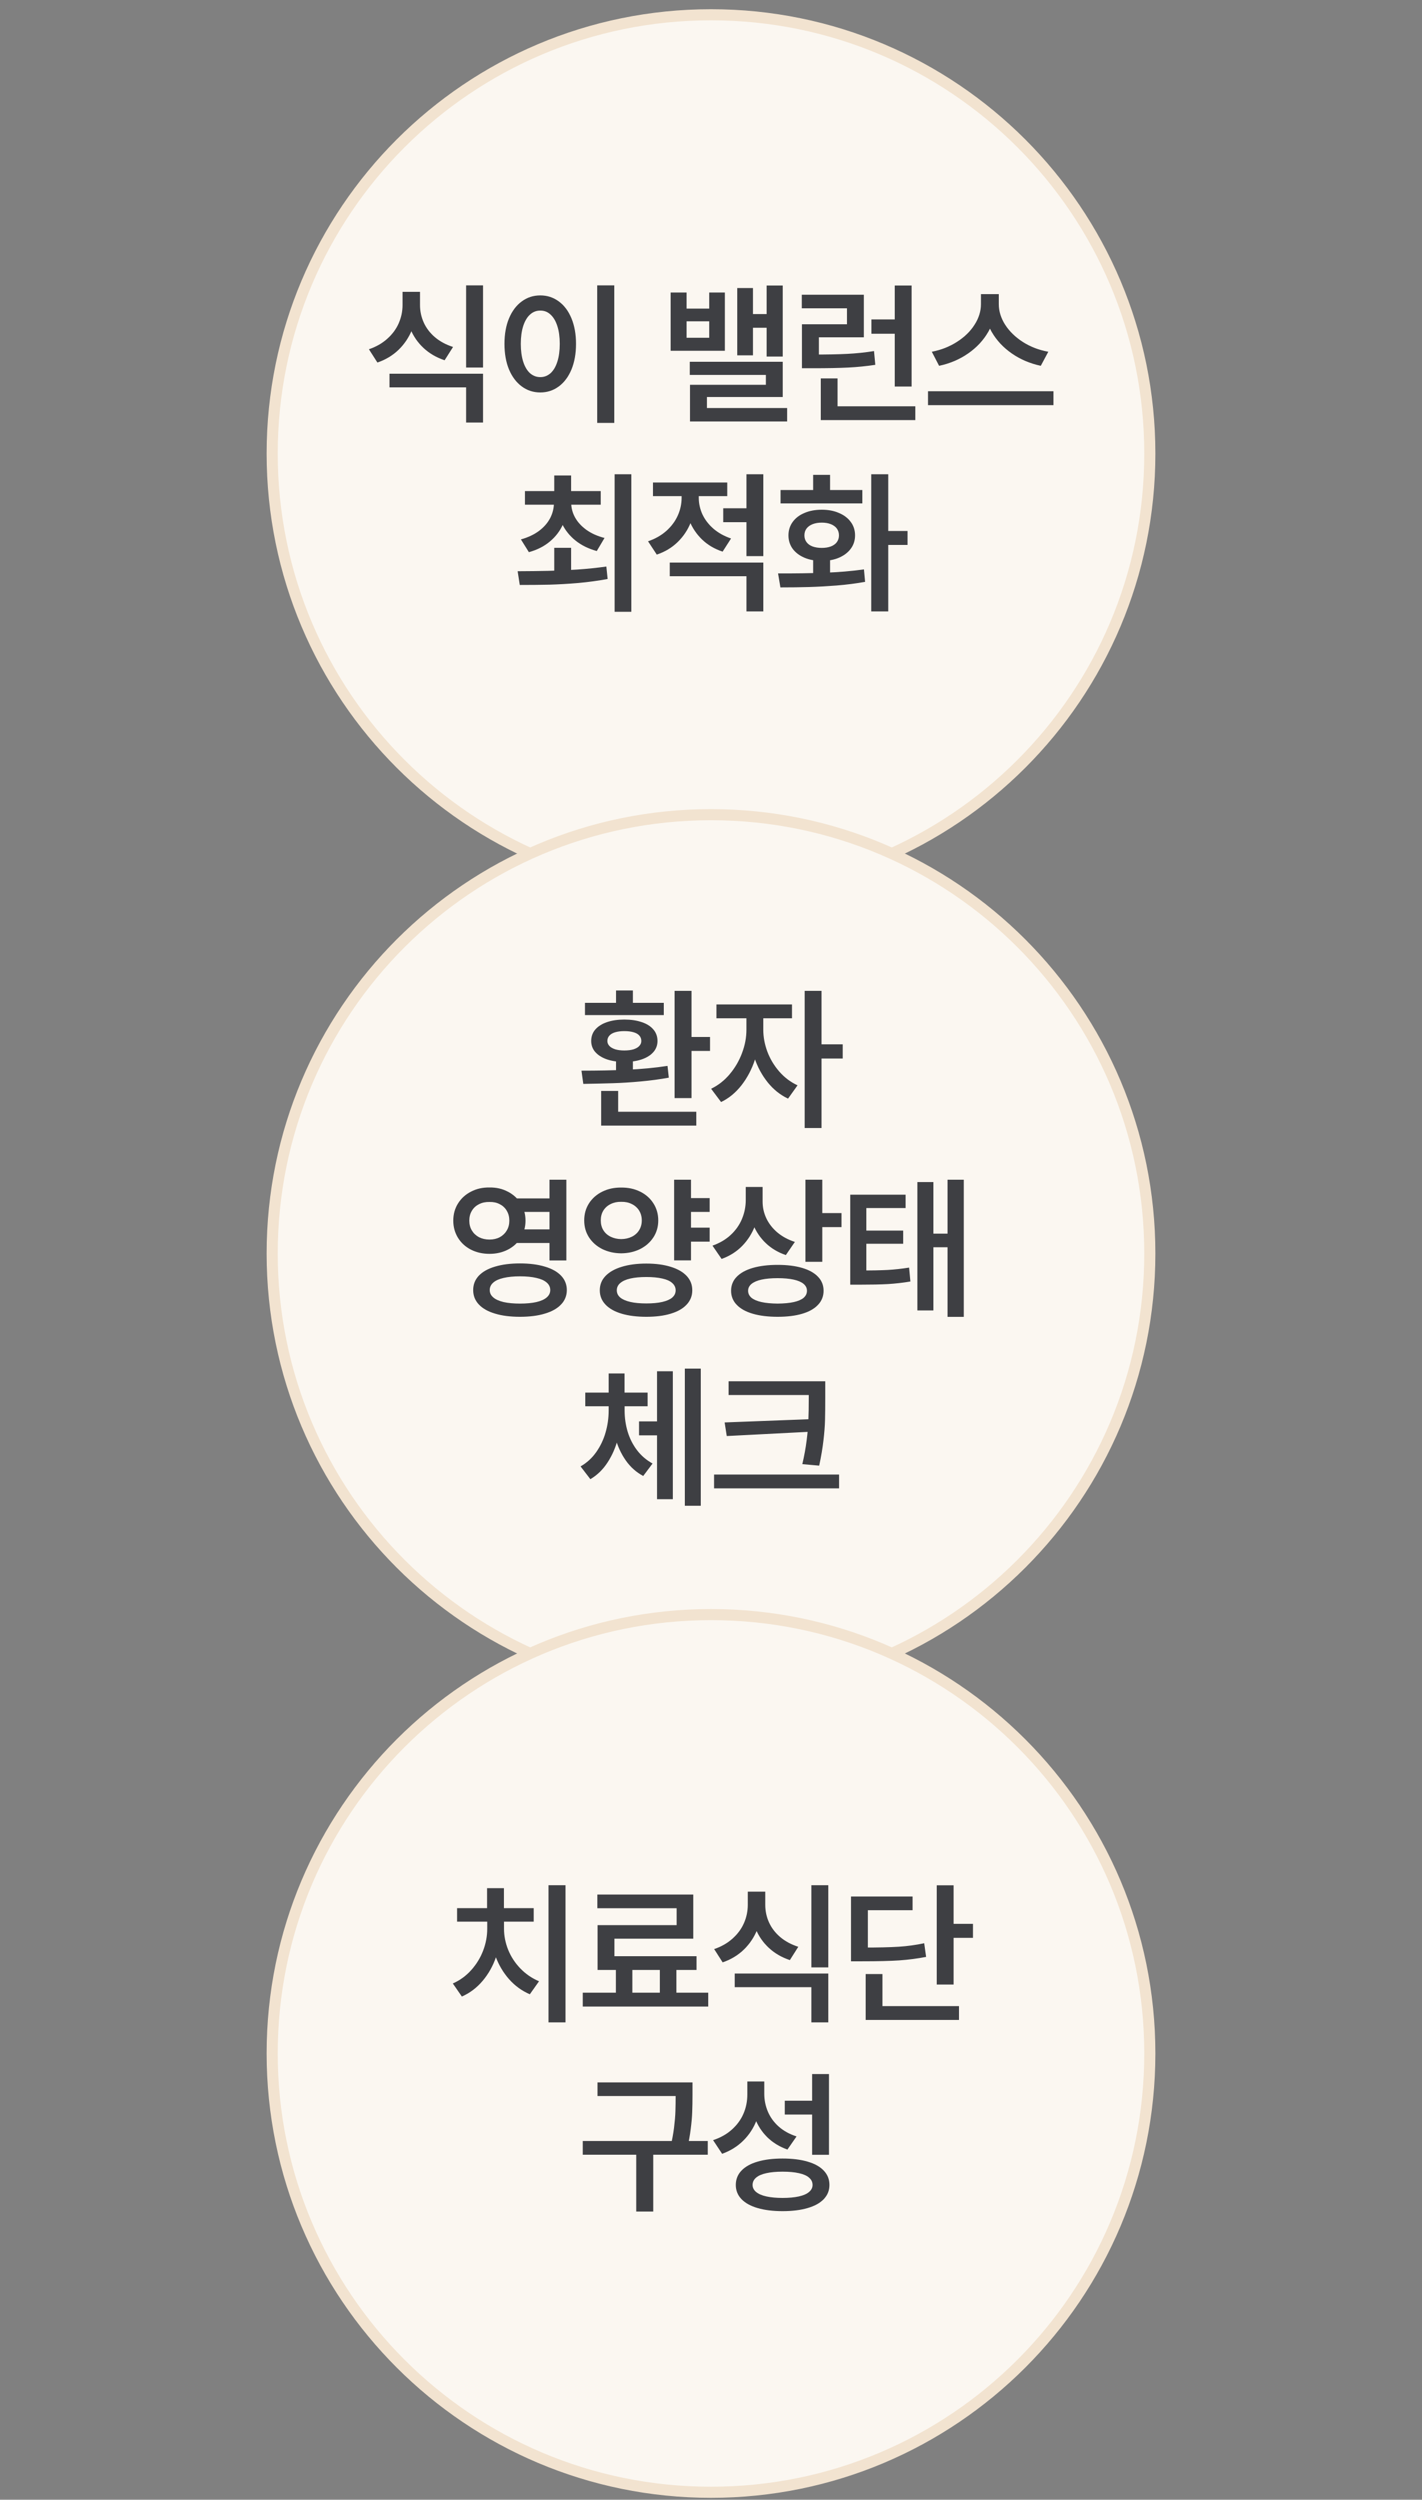 <svg width="128" height="225" viewBox="0 0 128 225" fill="none" xmlns="http://www.w3.org/2000/svg">
<rect x="0" y="0" width="128" height="225" fill="#808080" stroke="none"/>
<path d="M64 1.329C85.815 1.329 103.5 19.014 103.5 40.829C103.5 62.644 85.815 80.329 64 80.329C42.185 80.329 24.5 62.644 24.5 40.829C24.5 19.014 42.185 1.329 64 1.329Z" fill="#FBF7F1" style="mix-blend-mode:darken"/>
<path d="M64 1.329C85.815 1.329 103.5 19.014 103.5 40.829C103.5 62.644 85.815 80.329 64 80.329C42.185 80.329 24.5 62.644 24.5 40.829C24.5 19.014 42.185 1.329 64 1.329Z" stroke="#F2E3D0"/>
<path d="M37.507 27.45C37.507 28.239 37.368 28.979 37.09 29.672C36.812 30.365 36.408 30.968 35.88 31.483C35.351 31.994 34.715 32.377 33.972 32.632L33.207 31.436C33.854 31.217 34.405 30.902 34.861 30.492C35.321 30.082 35.666 29.615 35.893 29.091C36.121 28.567 36.235 28.02 36.235 27.45V26.268H37.507V27.45ZM37.807 27.45C37.807 28.006 37.919 28.533 38.142 29.029C38.366 29.526 38.701 29.966 39.147 30.349C39.598 30.731 40.143 31.025 40.781 31.23L40.022 32.427C39.284 32.181 38.653 31.814 38.129 31.326C37.605 30.838 37.208 30.264 36.939 29.604C36.67 28.943 36.536 28.225 36.536 27.45V26.268H37.807V27.45ZM43.481 38.032H41.957V34.867H35.059V33.637H43.481V38.032ZM43.481 33.083H41.957V25.686H43.481V33.083ZM55.294 38.066H53.756V25.686H55.294V38.066ZM48.636 26.589C49.256 26.589 49.809 26.769 50.297 27.129C50.785 27.484 51.165 27.992 51.439 28.653C51.712 29.31 51.849 30.075 51.849 30.95C51.849 31.83 51.712 32.6 51.439 33.261C51.165 33.917 50.785 34.425 50.297 34.785C49.809 35.145 49.256 35.325 48.636 35.325C48.011 35.325 47.456 35.145 46.968 34.785C46.48 34.425 46.097 33.917 45.819 33.261C45.546 32.6 45.409 31.83 45.409 30.95C45.409 30.075 45.546 29.31 45.819 28.653C46.097 27.992 46.48 27.484 46.968 27.129C47.456 26.769 48.011 26.589 48.636 26.589ZM48.636 27.956C48.289 27.951 47.982 28.07 47.713 28.311C47.449 28.549 47.244 28.893 47.098 29.344C46.952 29.795 46.879 30.33 46.879 30.95C46.879 31.57 46.952 32.108 47.098 32.563C47.244 33.015 47.449 33.359 47.713 33.596C47.982 33.828 48.289 33.944 48.636 33.944C48.982 33.944 49.288 33.828 49.552 33.596C49.816 33.359 50.021 33.015 50.167 32.563C50.313 32.108 50.386 31.57 50.386 30.95C50.386 30.33 50.313 29.795 50.167 29.344C50.021 28.893 49.816 28.549 49.552 28.311C49.292 28.07 48.987 27.951 48.636 27.956ZM61.802 27.778H63.84V26.329H65.248V31.572H60.367V26.329H61.802V27.778ZM63.84 30.403V28.92H61.802V30.403H63.84ZM70.457 32.092H69.007V25.7H70.457V32.092ZM69.431 29.501H67.299V28.27H69.431V29.501ZM67.777 31.982H66.362V25.926H67.777V31.982ZM70.457 35.735H63.634V37.383H62.11V34.635H68.939V33.746H62.09V32.563H70.457V35.735ZM70.853 37.937H62.11V36.727H70.853V37.937ZM73.191 31.914C74.449 31.914 75.477 31.894 76.274 31.852C77.076 31.811 77.876 31.727 78.674 31.6L78.79 32.837C77.983 32.96 77.17 33.042 76.35 33.083C75.529 33.124 74.477 33.145 73.191 33.145H72.186V31.914H73.191ZM77.758 30.362H73.711V32.721H72.186V29.186H76.24V27.751H72.173V26.527H77.758V30.362ZM82.058 34.792H80.54V25.7H82.058V34.792ZM82.392 37.813H73.882V36.569H82.392V37.813ZM75.392 36.98H73.882V34.06H75.392V36.98ZM80.848 30.041H78.441V28.749H80.848V30.041ZM89.632 27.375C89.632 28.255 89.411 29.079 88.969 29.85C88.531 30.62 87.925 31.274 87.151 31.811C86.38 32.349 85.508 32.721 84.532 32.926L83.876 31.661C84.71 31.502 85.464 31.205 86.139 30.773C86.818 30.34 87.347 29.825 87.725 29.227C88.108 28.631 88.299 28.013 88.299 27.375V26.473H89.632V27.375ZM89.906 27.375C89.906 28.013 90.097 28.633 90.48 29.234C90.867 29.831 91.4 30.349 92.079 30.786C92.763 31.219 93.524 31.511 94.362 31.661L93.686 32.926C92.72 32.721 91.851 32.352 91.081 31.818C90.311 31.285 89.705 30.636 89.263 29.87C88.825 29.1 88.607 28.268 88.607 27.375V26.473H89.906V27.375ZM94.827 36.467H83.534V35.216H94.827V36.467ZM51.408 51.935H49.89V49.31H51.408V51.935ZM51.087 45.243C51.087 45.945 50.95 46.597 50.676 47.198C50.408 47.795 50.013 48.31 49.494 48.743C48.979 49.176 48.35 49.495 47.607 49.7L46.889 48.552C47.527 48.374 48.067 48.121 48.51 47.793C48.956 47.46 49.293 47.075 49.521 46.638C49.749 46.2 49.863 45.735 49.863 45.243V44.942H51.087V45.243ZM51.415 45.243C51.415 45.708 51.531 46.152 51.763 46.576C51.996 46.995 52.335 47.367 52.782 47.69C53.233 48.014 53.778 48.258 54.416 48.422L53.718 49.598C52.98 49.397 52.344 49.085 51.811 48.661C51.278 48.233 50.872 47.727 50.594 47.144C50.316 46.556 50.178 45.922 50.178 45.243V44.942H51.415V45.243ZM54.074 45.428H47.252V44.204H54.074V45.428ZM51.408 44.751H49.89V42.796H51.408V44.751ZM56.829 55.066H55.325V42.687H56.829V55.066ZM46.595 51.416C47.625 51.411 48.546 51.4 49.357 51.382C50.168 51.364 51.034 51.325 51.955 51.266C52.88 51.202 53.755 51.111 54.58 50.992L54.696 52.113C53.844 52.273 52.96 52.394 52.044 52.476C51.128 52.553 50.266 52.603 49.46 52.626C48.658 52.644 47.767 52.653 46.787 52.653L46.595 51.416ZM62.599 44.819C62.599 45.59 62.462 46.316 62.188 47C61.92 47.684 61.523 48.281 60.999 48.791C60.48 49.297 59.853 49.673 59.119 49.919L58.333 48.723C58.971 48.504 59.518 48.194 59.974 47.793C60.429 47.387 60.773 46.927 61.006 46.412C61.238 45.893 61.355 45.362 61.355 44.819V43.924H62.599V44.819ZM62.899 44.806C62.899 45.316 63.009 45.813 63.227 46.296C63.451 46.774 63.781 47.205 64.219 47.588C64.661 47.966 65.189 48.26 65.805 48.47L65.046 49.652C64.326 49.415 63.713 49.055 63.207 48.572C62.701 48.085 62.316 47.515 62.052 46.863C61.792 46.212 61.662 45.526 61.662 44.806V43.924H62.899V44.806ZM67.63 47H65.101V45.749H67.63V47ZM65.463 44.655H58.777V43.432H65.463V44.655ZM68.71 55.032H67.192V51.867H60.288V50.637H68.71V55.032ZM68.71 50.056H67.192V42.687H68.71V50.056ZM74.719 52.024H73.195V50.008H74.719V52.024ZM79.955 55.032H78.424V42.687H79.955V55.032ZM81.692 49.051H79.45V47.793H81.692V49.051ZM70.036 51.614C71.554 51.619 72.942 51.598 74.2 51.553C75.457 51.507 76.647 51.407 77.768 51.252L77.87 52.373C77.05 52.519 76.198 52.628 75.314 52.701C74.434 52.77 73.605 52.815 72.826 52.838C72.046 52.861 71.187 52.872 70.248 52.872L70.036 51.614ZM77.624 45.312H70.262V44.108H77.624V45.312ZM73.974 45.879C74.553 45.879 75.068 45.977 75.519 46.173C75.975 46.364 76.33 46.635 76.585 46.986C76.84 47.333 76.968 47.734 76.968 48.19C76.968 48.641 76.84 49.039 76.585 49.386C76.33 49.732 75.975 50.003 75.519 50.199C75.068 50.391 74.553 50.486 73.974 50.486C73.386 50.486 72.864 50.391 72.409 50.199C71.953 50.003 71.6 49.734 71.349 49.393C71.098 49.046 70.973 48.645 70.973 48.19C70.973 47.734 71.098 47.333 71.349 46.986C71.6 46.635 71.953 46.364 72.409 46.173C72.864 45.977 73.386 45.879 73.974 45.879ZM73.974 47.041C73.664 47.041 73.391 47.087 73.154 47.178C72.917 47.269 72.732 47.401 72.6 47.574C72.472 47.747 72.409 47.953 72.409 48.19C72.409 48.422 72.472 48.625 72.6 48.798C72.728 48.971 72.91 49.101 73.147 49.188C73.388 49.274 73.664 49.317 73.974 49.317C74.279 49.317 74.548 49.274 74.781 49.188C75.017 49.101 75.2 48.971 75.327 48.798C75.455 48.625 75.519 48.422 75.519 48.19C75.519 47.953 75.455 47.747 75.327 47.574C75.2 47.401 75.017 47.269 74.781 47.178C74.548 47.087 74.279 47.041 73.974 47.041ZM74.719 44.97H73.195V42.741H74.719V44.97Z" fill="#3E3F43"/>
<path d="M64 73.329C85.815 73.329 103.5 91.014 103.5 112.829C103.5 134.644 85.815 152.329 64 152.329C42.185 152.329 24.5 134.644 24.5 112.829C24.5 91.014 42.185 73.329 64 73.329Z" fill="#FBF7F1" style="mix-blend-mode:darken"/>
<path d="M64 73.329C85.815 73.329 103.5 91.014 103.5 112.829C103.5 134.644 85.815 152.329 64 152.329C42.185 152.329 24.5 134.644 24.5 112.829C24.5 91.014 42.185 73.329 64 73.329Z" stroke="#F2E3D0"/>
<path d="M62.246 98.839H60.722V89.186H62.246V98.839ZM63.914 94.594H61.686V93.336H63.914V94.594ZM62.677 101.313H54.112V100.069H62.677V101.313ZM55.643 100.445H54.112V98.196H55.643V100.445ZM56.969 96.918H55.452V95.154H56.969V96.918ZM52.341 96.371C53.777 96.371 55.144 96.344 56.443 96.289C57.742 96.23 58.956 96.114 60.086 95.94L60.203 97C59.4 97.146 58.553 97.26 57.66 97.342C56.771 97.424 55.944 97.476 55.178 97.499C54.417 97.522 53.526 97.542 52.505 97.561L52.341 96.371ZM59.751 91.367H52.656V90.267H59.751V91.367ZM56.197 91.77C56.798 91.77 57.322 91.848 57.769 92.003C58.22 92.153 58.569 92.374 58.815 92.666C59.061 92.953 59.184 93.297 59.184 93.698C59.184 94.081 59.061 94.414 58.815 94.696C58.569 94.979 58.22 95.198 57.769 95.353C57.322 95.507 56.798 95.585 56.197 95.585C55.604 95.585 55.082 95.507 54.631 95.353C54.185 95.198 53.836 94.979 53.585 94.696C53.339 94.414 53.216 94.081 53.216 93.698C53.216 93.297 53.339 92.953 53.585 92.666C53.836 92.379 54.185 92.158 54.631 92.003C55.082 91.848 55.604 91.77 56.197 91.77ZM56.197 92.81C55.882 92.81 55.611 92.844 55.383 92.912C55.155 92.976 54.98 93.076 54.857 93.213C54.734 93.345 54.672 93.507 54.672 93.698C54.672 93.871 54.734 94.022 54.857 94.149C54.98 94.277 55.155 94.377 55.383 94.45C55.611 94.519 55.882 94.553 56.197 94.553C56.52 94.553 56.796 94.519 57.024 94.45C57.252 94.377 57.425 94.277 57.543 94.149C57.666 94.022 57.728 93.871 57.728 93.698C57.728 93.507 57.669 93.345 57.55 93.213C57.432 93.076 57.256 92.976 57.024 92.912C56.796 92.844 56.52 92.81 56.197 92.81ZM56.969 90.766H55.452V89.152H56.969V90.766ZM68.392 92.686C68.392 93.598 68.249 94.489 67.962 95.359C67.679 96.23 67.273 97.005 66.745 97.684C66.216 98.358 65.603 98.862 64.906 99.194L64.01 97.998C64.648 97.693 65.207 97.255 65.685 96.686C66.164 96.116 66.533 95.482 66.793 94.785C67.057 94.088 67.189 93.388 67.189 92.686V91.06H68.392V92.686ZM68.707 92.686C68.707 93.338 68.827 93.992 69.069 94.648C69.315 95.305 69.673 95.904 70.142 96.446C70.612 96.984 71.161 97.399 71.79 97.69L70.935 98.887C70.238 98.559 69.629 98.073 69.11 97.431C68.591 96.784 68.192 96.047 67.914 95.223C67.636 94.398 67.497 93.552 67.497 92.686V91.06H68.707V92.686ZM71.291 91.654H64.489V90.41H71.291V91.654ZM73.95 101.532H72.432V89.186H73.95V101.532ZM75.857 95.277H73.608V93.999H75.857V95.277ZM49.921 109.085H46.216V107.868H49.921V109.085ZM49.921 111.881H46.216V110.657H49.921V111.881ZM44.063 106.884C44.669 106.875 45.218 107 45.71 107.26C46.207 107.515 46.596 107.87 46.879 108.326C47.161 108.777 47.303 109.292 47.303 109.871C47.303 110.441 47.161 110.956 46.879 111.416C46.596 111.872 46.207 112.227 45.71 112.482C45.218 112.733 44.669 112.858 44.063 112.858C43.447 112.858 42.891 112.733 42.395 112.482C41.898 112.227 41.508 111.872 41.226 111.416C40.943 110.956 40.802 110.441 40.802 109.871C40.802 109.292 40.943 108.777 41.226 108.326C41.508 107.87 41.898 107.515 42.395 107.26C42.891 107 43.447 106.875 44.063 106.884ZM44.063 108.189C43.712 108.18 43.397 108.246 43.119 108.388C42.846 108.524 42.632 108.72 42.477 108.976C42.322 109.231 42.244 109.529 42.244 109.871C42.244 110.208 42.322 110.505 42.477 110.76C42.632 111.015 42.846 111.215 43.119 111.361C43.397 111.503 43.712 111.573 44.063 111.573C44.409 111.573 44.717 111.503 44.985 111.361C45.254 111.215 45.464 111.015 45.614 110.76C45.769 110.505 45.847 110.208 45.847 109.871C45.847 109.529 45.769 109.231 45.614 108.976C45.464 108.72 45.254 108.524 44.985 108.388C44.717 108.246 44.409 108.18 44.063 108.189ZM50.98 113.453H49.463V106.187H50.98V113.453ZM46.804 113.72C47.665 113.72 48.413 113.815 49.046 114.007C49.679 114.194 50.167 114.467 50.509 114.827C50.851 115.187 51.022 115.618 51.022 116.119C51.022 116.62 50.851 117.051 50.509 117.411C50.167 117.776 49.679 118.051 49.046 118.238C48.413 118.43 47.665 118.525 46.804 118.525C45.943 118.525 45.195 118.43 44.562 118.238C43.928 118.051 43.441 117.776 43.099 117.411C42.761 117.051 42.593 116.62 42.593 116.119C42.593 115.618 42.761 115.187 43.099 114.827C43.441 114.467 43.928 114.194 44.562 114.007C45.195 113.815 45.943 113.72 46.804 113.72ZM46.804 114.882C46.234 114.882 45.744 114.93 45.334 115.025C44.928 115.117 44.619 115.256 44.404 115.442C44.19 115.629 44.083 115.855 44.083 116.119C44.083 116.379 44.19 116.6 44.404 116.782C44.619 116.965 44.928 117.104 45.334 117.199C45.744 117.29 46.234 117.336 46.804 117.336C47.383 117.336 47.875 117.29 48.28 117.199C48.691 117.104 49 116.965 49.21 116.782C49.424 116.6 49.531 116.379 49.531 116.119C49.531 115.85 49.424 115.625 49.21 115.442C49 115.256 48.691 115.117 48.28 115.025C47.875 114.93 47.383 114.882 46.804 114.882ZM63.88 109.085H61.734V107.841H63.88V109.085ZM63.88 111.758H61.734V110.5H63.88V111.758ZM55.916 106.891C56.55 106.886 57.12 107.009 57.625 107.26C58.131 107.51 58.528 107.861 58.815 108.312C59.106 108.764 59.252 109.276 59.252 109.851C59.252 110.42 59.106 110.928 58.815 111.375C58.523 111.822 58.124 112.173 57.618 112.428C57.113 112.678 56.545 112.806 55.916 112.811C55.292 112.806 54.725 112.678 54.214 112.428C53.708 112.173 53.31 111.822 53.018 111.375C52.731 110.928 52.587 110.42 52.587 109.851C52.587 109.276 52.731 108.764 53.018 108.312C53.31 107.861 53.708 107.51 54.214 107.26C54.72 107.009 55.288 106.886 55.916 106.891ZM55.916 108.176C55.57 108.167 55.256 108.233 54.973 108.374C54.691 108.511 54.469 108.707 54.31 108.962C54.155 109.217 54.078 109.513 54.078 109.851C54.078 110.183 54.155 110.477 54.31 110.732C54.469 110.988 54.691 111.184 54.973 111.32C55.256 111.457 55.57 111.528 55.916 111.532C56.272 111.528 56.589 111.457 56.867 111.32C57.149 111.184 57.37 110.988 57.53 110.732C57.689 110.477 57.769 110.183 57.769 109.851C57.769 109.513 57.689 109.217 57.53 108.962C57.37 108.707 57.149 108.511 56.867 108.374C56.589 108.233 56.272 108.167 55.916 108.176ZM62.199 113.446H60.681V106.187H62.199V113.446ZM58.179 113.733C59.027 113.733 59.76 113.831 60.38 114.027C61.005 114.219 61.483 114.494 61.816 114.854C62.148 115.21 62.315 115.638 62.315 116.14C62.315 116.636 62.146 117.065 61.809 117.425C61.476 117.785 60.998 118.058 60.373 118.245C59.754 118.432 59.022 118.525 58.179 118.525C57.331 118.525 56.591 118.432 55.957 118.245C55.328 118.058 54.843 117.785 54.501 117.425C54.16 117.065 53.989 116.636 53.989 116.14C53.989 115.638 54.16 115.21 54.501 114.854C54.843 114.494 55.328 114.219 55.957 114.027C56.586 113.831 57.327 113.733 58.179 113.733ZM58.179 114.943C57.614 114.943 57.133 114.989 56.737 115.08C56.34 115.171 56.037 115.308 55.828 115.49C55.622 115.668 55.52 115.884 55.52 116.14C55.52 116.395 55.622 116.611 55.828 116.789C56.037 116.962 56.34 117.094 56.737 117.186C57.133 117.277 57.614 117.322 58.179 117.322C58.749 117.322 59.23 117.277 59.621 117.186C60.018 117.094 60.316 116.962 60.517 116.789C60.718 116.611 60.818 116.395 60.818 116.14C60.818 115.884 60.715 115.666 60.51 115.483C60.31 115.301 60.011 115.167 59.615 115.08C59.223 114.989 58.744 114.943 58.179 114.943ZM68.372 108.012C68.372 108.827 68.24 109.589 67.975 110.295C67.711 111.001 67.323 111.617 66.813 112.141C66.307 112.66 65.688 113.052 64.954 113.316L64.133 112.12C64.781 111.892 65.327 111.571 65.774 111.156C66.225 110.737 66.562 110.258 66.786 109.721C67.014 109.178 67.128 108.609 67.128 108.012V106.836H68.372V108.012ZM68.645 108.155C68.645 108.679 68.757 109.181 68.98 109.659C69.208 110.138 69.538 110.562 69.971 110.931C70.409 111.3 70.935 111.585 71.55 111.785L70.737 112.968C70.04 112.731 69.44 112.375 68.939 111.901C68.438 111.423 68.057 110.862 67.797 110.22C67.542 109.577 67.415 108.889 67.415 108.155V106.836H68.645V108.155ZM74.018 113.576H72.501V106.187H74.018V113.576ZM75.748 110.452H73.588V109.188H75.748V110.452ZM69.999 113.85C70.846 113.85 71.58 113.941 72.2 114.123C72.824 114.305 73.303 114.572 73.635 114.923C73.968 115.269 74.134 115.688 74.134 116.181C74.134 116.673 73.968 117.094 73.635 117.445C73.303 117.801 72.826 118.07 72.207 118.252C71.587 118.434 70.851 118.525 69.999 118.525C69.147 118.525 68.404 118.434 67.77 118.252C67.141 118.07 66.656 117.801 66.314 117.445C65.977 117.094 65.808 116.673 65.808 116.181C65.808 115.688 65.977 115.269 66.314 114.923C66.656 114.572 67.141 114.305 67.77 114.123C68.404 113.941 69.147 113.85 69.999 113.85ZM69.999 115.046C69.438 115.046 68.957 115.089 68.556 115.176C68.16 115.262 67.857 115.392 67.647 115.565C67.442 115.734 67.34 115.939 67.34 116.181C67.34 116.431 67.442 116.643 67.647 116.816C67.857 116.985 68.157 117.113 68.549 117.199C68.946 117.286 69.429 117.331 69.999 117.336C70.573 117.331 71.056 117.286 71.448 117.199C71.84 117.113 72.136 116.985 72.337 116.816C72.537 116.643 72.637 116.431 72.637 116.181C72.637 115.935 72.535 115.727 72.33 115.559C72.129 115.39 71.831 115.262 71.434 115.176C71.038 115.089 70.559 115.046 69.999 115.046ZM77.375 114.362C78.428 114.358 79.269 114.34 79.897 114.308C80.526 114.271 81.171 114.201 81.832 114.096L81.948 115.347C81.274 115.461 80.602 115.538 79.932 115.579C79.266 115.616 78.414 115.634 77.375 115.634H76.534V114.362H77.375ZM81.517 108.736H77.983V114.868H76.534V107.533H81.517V108.736ZM81.299 111.949H77.566V110.767H81.299V111.949ZM86.754 118.532H85.291V106.187H86.754V118.532ZM85.79 112.264H83.596V111.04H85.79V112.264ZM84.019 117.951H82.577V106.398H84.019V117.951ZM59.656 129.195H57.523V127.938H59.656V129.195ZM55.944 126.96C55.944 127.835 55.839 128.671 55.629 129.469C55.424 130.266 55.112 130.986 54.693 131.629C54.278 132.271 53.761 132.775 53.141 133.14L52.259 131.991C52.824 131.668 53.294 131.239 53.667 130.706C54.046 130.168 54.326 129.58 54.508 128.942C54.695 128.304 54.788 127.644 54.788 126.96V126.516H55.944V126.96ZM56.224 126.96C56.224 127.616 56.315 128.25 56.497 128.86C56.68 129.471 56.96 130.027 57.338 130.528C57.717 131.025 58.184 131.426 58.74 131.731L57.899 132.853C57.274 132.52 56.75 132.053 56.327 131.451C55.903 130.845 55.588 130.159 55.383 129.394C55.178 128.628 55.075 127.817 55.075 126.96V126.516H56.224V126.96ZM58.295 126.577H52.683V125.347H58.295V126.577ZM56.217 126.324H54.788V123.624H56.217V126.324ZM63.08 135.532H61.645V123.187H63.08V135.532ZM60.565 134.944H59.143V123.426H60.565V134.944ZM73.43 125.565H65.583V124.328H73.43V125.565ZM75.529 133.967H64.277V132.723H75.529V133.967ZM74.285 125.805C74.285 126.593 74.278 127.261 74.264 127.808C74.251 128.354 74.203 128.972 74.121 129.66C74.043 130.348 73.916 131.103 73.738 131.923L72.22 131.786C72.398 131.03 72.528 130.314 72.61 129.64C72.697 128.965 72.749 128.359 72.767 127.821C72.79 127.279 72.801 126.607 72.801 125.805V124.328H74.285V125.805ZM65.419 129.257L65.227 128.033L73.136 127.732V128.86L65.419 129.257Z" fill="#3E3F43"/>
<path d="M64 145.329C85.815 145.329 103.5 163.014 103.5 184.829C103.5 206.644 85.815 224.329 64 224.329C42.185 224.329 24.5 206.644 24.5 184.829C24.5 163.014 42.185 145.329 64 145.329Z" fill="#FBF7F1" style="mix-blend-mode:darken"/>
<path d="M64 145.329C85.815 145.329 103.5 163.014 103.5 184.829C103.5 206.644 85.815 224.329 64 224.329C42.185 224.329 24.5 206.644 24.5 184.829C24.5 163.014 42.185 145.329 64 145.329Z" stroke="#F2E3D0"/>
<path d="M50.905 182.032H49.374V169.687H50.905V182.032ZM45.074 173.61C45.074 174.49 44.933 175.335 44.651 176.146C44.373 176.958 43.969 177.675 43.441 178.3C42.912 178.924 42.29 179.394 41.574 179.708L40.761 178.532C41.399 178.25 41.95 177.849 42.415 177.329C42.885 176.805 43.242 176.222 43.488 175.579C43.734 174.932 43.858 174.276 43.858 173.61V172.776H45.074V173.61ZM45.368 173.61C45.368 174.248 45.494 174.88 45.744 175.504C45.995 176.124 46.359 176.682 46.838 177.179C47.316 177.675 47.877 178.061 48.52 178.334L47.693 179.503C46.977 179.198 46.353 178.744 45.819 178.143C45.291 177.541 44.883 176.848 44.596 176.064C44.309 175.276 44.165 174.458 44.165 173.61V172.776H45.368V173.61ZM48.041 172.968H41.144V171.751H48.041V172.968ZM45.361 172.4H43.844V169.953H45.361V172.4ZM56.921 179.865H55.438V176.892H56.921V179.865ZM60.886 179.852H59.396V176.878H60.886V179.852ZM63.75 180.61H52.457V179.359H63.75V180.61ZM62.404 174.499H55.308V176.741H53.79V173.282H60.907V171.758H53.77V170.527H62.404V174.499ZM62.698 177.315H53.79V176.078H62.698V177.315ZM68.584 171.45C68.584 172.239 68.445 172.979 68.167 173.672C67.889 174.365 67.485 174.968 66.957 175.483C66.428 175.994 65.792 176.377 65.049 176.632L64.284 175.436C64.931 175.217 65.482 174.902 65.938 174.492C66.398 174.082 66.743 173.615 66.97 173.091C67.198 172.567 67.312 172.02 67.312 171.45V170.268H68.584V171.45ZM68.884 171.45C68.884 172.006 68.996 172.533 69.219 173.029C69.443 173.526 69.778 173.966 70.224 174.349C70.675 174.731 71.22 175.025 71.858 175.23L71.099 176.427C70.361 176.181 69.73 175.814 69.206 175.326C68.682 174.839 68.285 174.264 68.016 173.604C67.747 172.943 67.613 172.225 67.613 171.45V170.268H68.884V171.45ZM74.558 182.032H73.034V178.867H66.136V177.637H74.558V182.032ZM74.558 177.083H73.034V169.687H74.558V177.083ZM85.838 178.628H84.32V169.693H85.838V178.628ZM87.581 174.424H85.38V173.166H87.581V174.424ZM77.614 175.299C79.027 175.299 80.123 175.274 80.902 175.224C81.682 175.174 82.445 175.069 83.192 174.909L83.363 176.14C82.579 176.29 81.773 176.395 80.943 176.454C80.118 176.509 79.009 176.536 77.614 176.536H76.603V175.299H77.614ZM82.146 171.936H78.12V175.976H76.603V170.705H82.146V171.936ZM86.323 181.813H77.922V180.569H86.323V181.813ZM79.433 181.185H77.922V177.685H79.433V181.185ZM61.597 188.662H53.784V187.438H61.597V188.662ZM63.709 193.946H52.457V192.709H63.709V193.946ZM58.801 199.06H57.27V193.563H58.801V199.06ZM62.335 188.539C62.335 189.145 62.326 189.665 62.308 190.098C62.294 190.531 62.251 191.032 62.178 191.602C62.11 192.171 62 192.789 61.85 193.454L60.346 193.283C60.496 192.65 60.606 192.057 60.674 191.506C60.742 190.95 60.784 190.46 60.797 190.036C60.811 189.612 60.818 189.113 60.818 188.539V187.438H62.335V188.539ZM68.515 188.525C68.515 189.35 68.381 190.116 68.112 190.822C67.843 191.529 67.444 192.144 66.916 192.668C66.392 193.192 65.754 193.591 65.002 193.864L64.188 192.634C64.853 192.415 65.416 192.098 65.877 191.684C66.341 191.269 66.69 190.793 66.922 190.255C67.155 189.713 67.271 189.136 67.271 188.525V187.356H68.515V188.525ZM68.796 188.457C68.796 189.027 68.905 189.567 69.124 190.077C69.342 190.588 69.671 191.036 70.108 191.424C70.546 191.807 71.076 192.098 71.701 192.299L70.88 193.481C70.165 193.226 69.559 192.855 69.062 192.367C68.57 191.88 68.198 191.303 67.948 190.638C67.697 189.972 67.572 189.245 67.572 188.457V187.356H68.796V188.457ZM74.62 193.953H73.102V186.687H74.62V193.953ZM70.443 194.288C71.318 194.288 72.07 194.382 72.699 194.568C73.332 194.751 73.818 195.022 74.155 195.382C74.492 195.737 74.661 196.166 74.661 196.667C74.661 197.159 74.492 197.583 74.155 197.938C73.818 198.294 73.332 198.563 72.699 198.745C72.07 198.932 71.318 199.025 70.443 199.025C69.577 199.025 68.827 198.932 68.194 198.745C67.565 198.563 67.08 198.294 66.738 197.938C66.401 197.583 66.232 197.159 66.232 196.667C66.232 196.166 66.401 195.737 66.738 195.382C67.08 195.022 67.565 194.751 68.194 194.568C68.827 194.382 69.577 194.288 70.443 194.288ZM70.443 195.471C69.873 195.471 69.386 195.516 68.98 195.607C68.575 195.694 68.267 195.828 68.057 196.011C67.848 196.188 67.743 196.407 67.743 196.667C67.743 196.909 67.848 197.118 68.057 197.296C68.267 197.474 68.575 197.608 68.98 197.699C69.386 197.79 69.873 197.836 70.443 197.836C71.022 197.836 71.512 197.79 71.913 197.699C72.318 197.608 72.624 197.474 72.829 197.296C73.038 197.118 73.143 196.909 73.143 196.667C73.143 196.407 73.038 196.188 72.829 196.011C72.624 195.828 72.318 195.694 71.913 195.607C71.512 195.516 71.022 195.471 70.443 195.471ZM73.341 190.33H70.641V189.086H73.341V190.33Z" fill="#3E3F43"/>
</svg>
